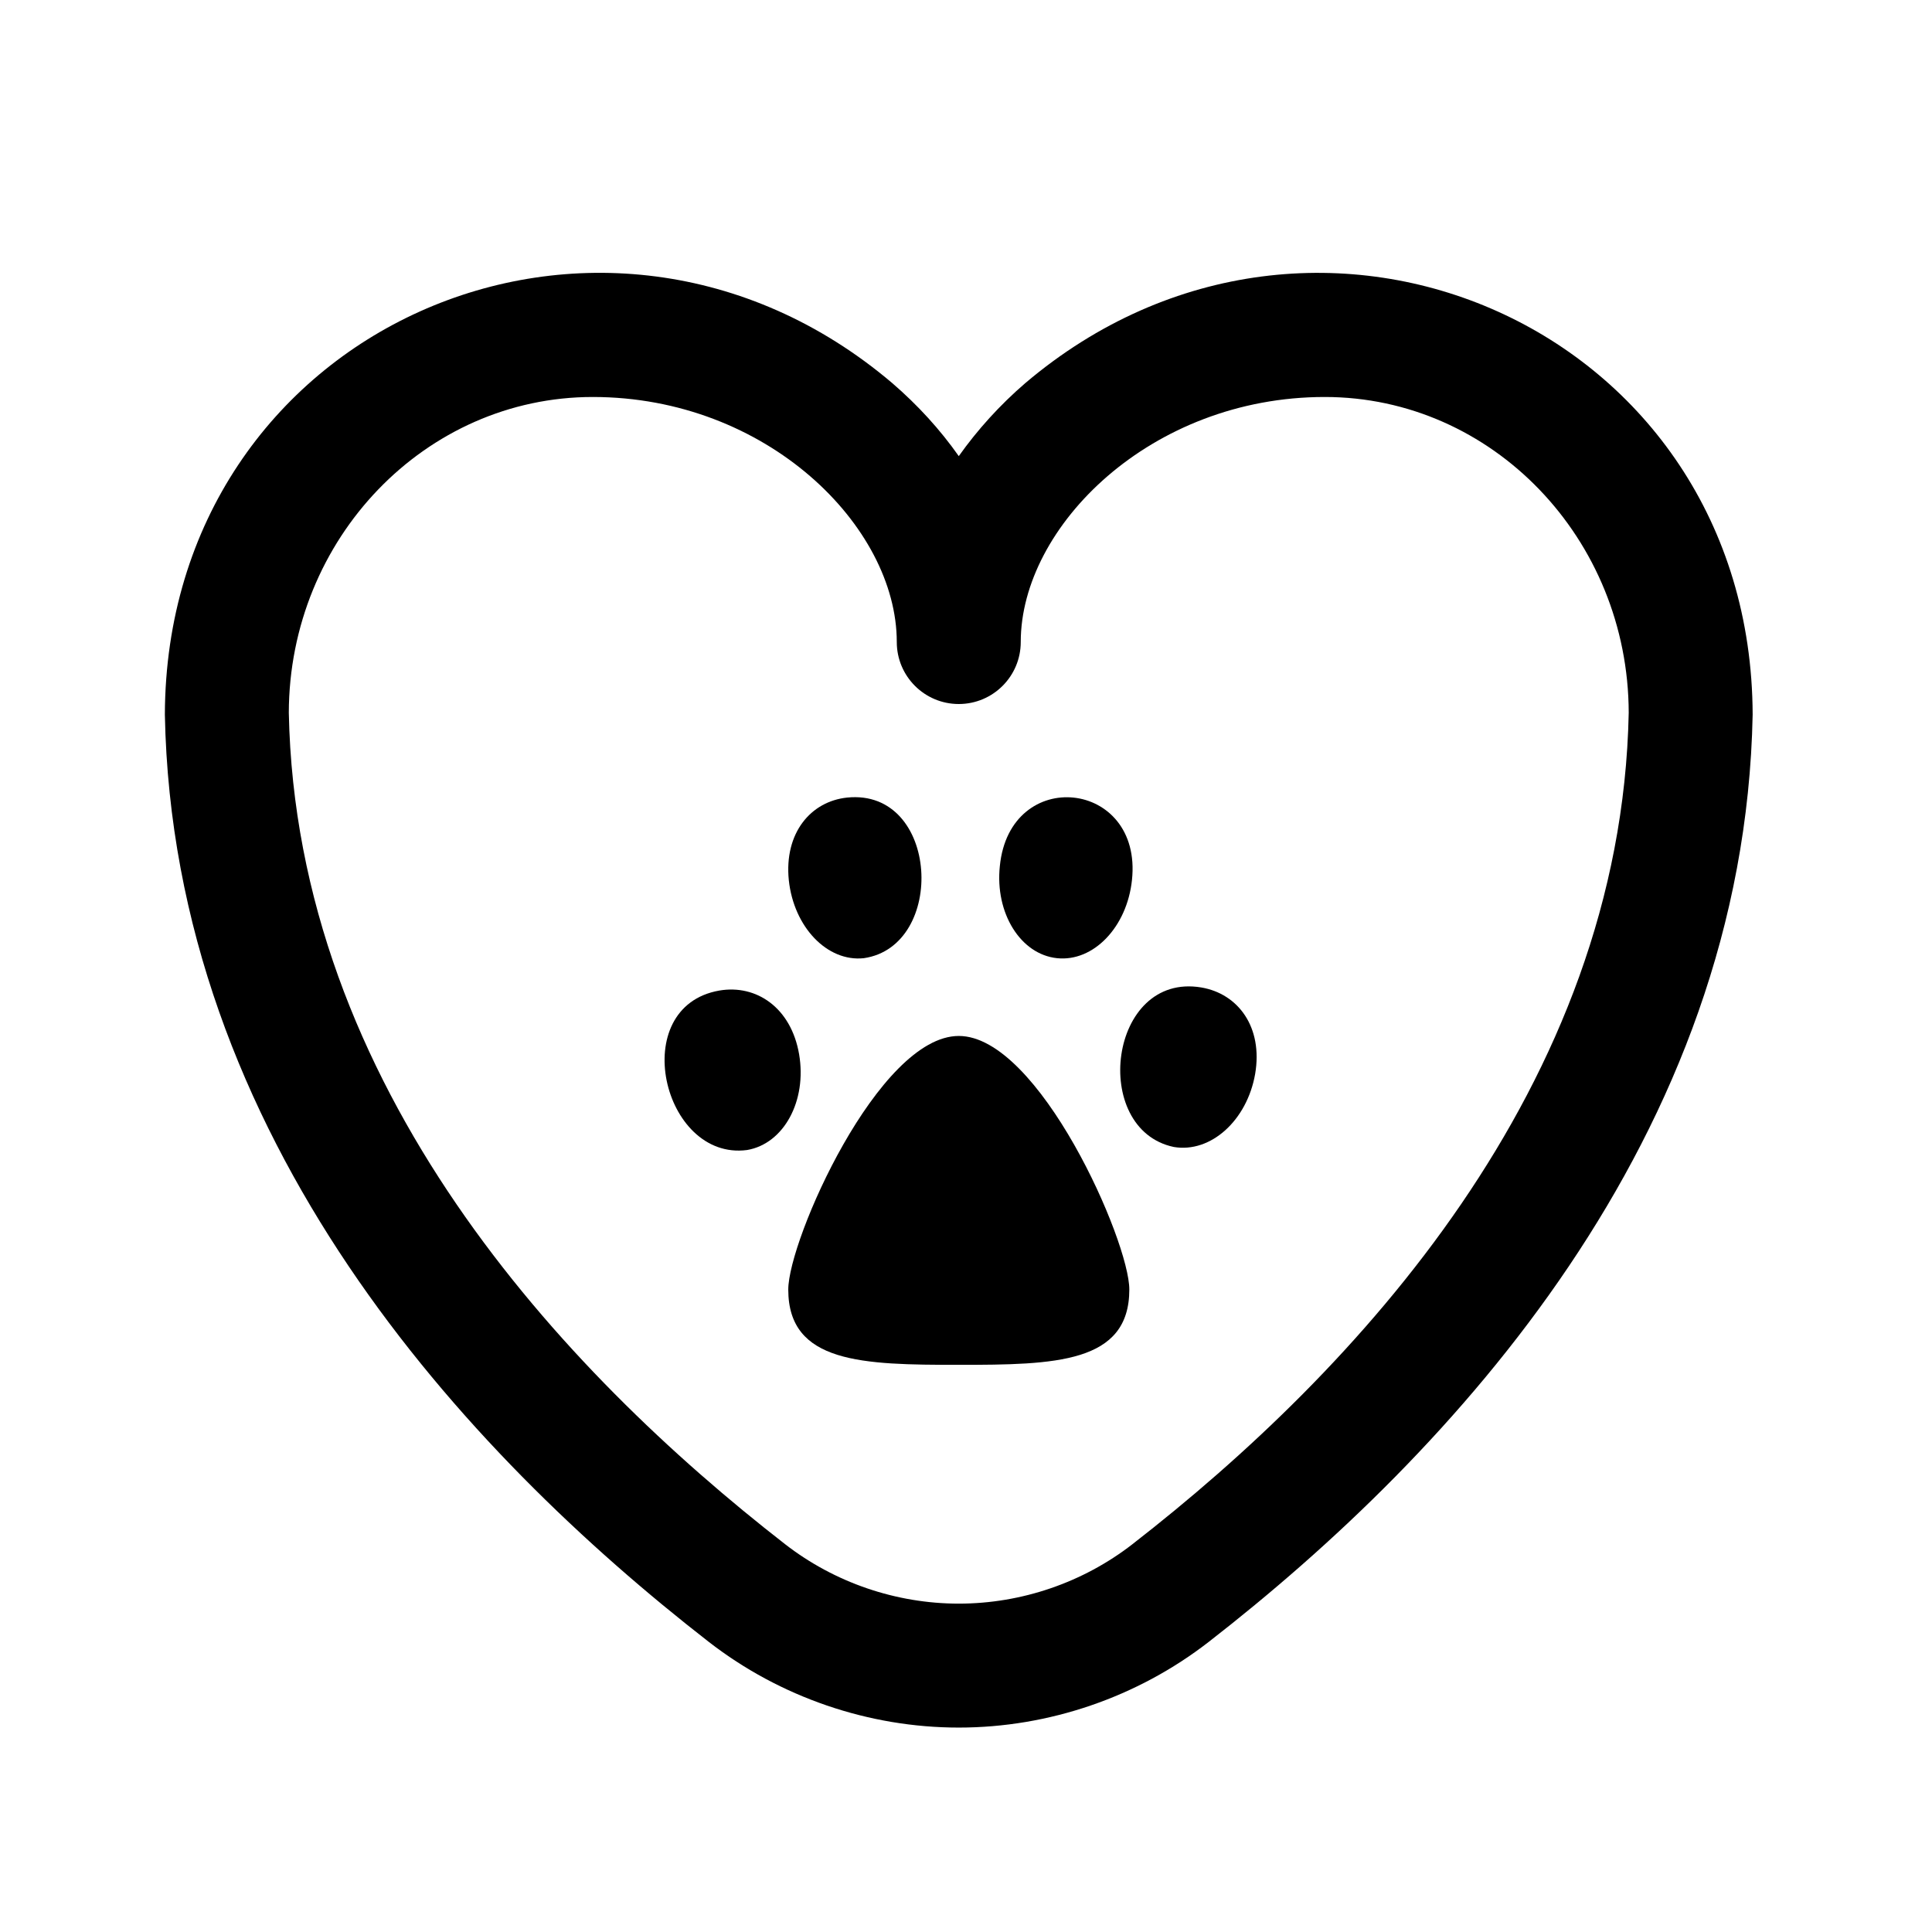 <?xml version="1.0" encoding="UTF-8"?>
<!-- Uploaded to: SVG Repo, www.svgrepo.com, Generator: SVG Repo Mixer Tools -->
<svg fill="#000000" width="800px" height="800px" version="1.1" viewBox="144 144 512 512" xmlns="http://www.w3.org/2000/svg">
 <g>
  <path d="m415.77 245.48c-6.852 5.894-12.746 12.445-17.684 19.398-4.887-6.953-10.832-13.504-17.684-19.398-76.934-65.242-192.41-14.609-192.71 87.914 2.168 112.2 79.605 195.58 144.19 245.76 18.844 14.609 42.32 22.672 66.199 22.672 23.879 0 47.359-8.062 66.199-22.672 64.59-50.18 142.02-133.56 144.19-245.76-0.301-102.47-115.67-153.16-192.7-87.914zm28.363 307.73c-13.098 10.176-29.422 15.77-46.047 15.77s-32.949-5.594-46.047-15.77c-58.895-45.797-129.53-121.12-131.5-220.32 0.102-46.148 36.172-83.684 80.559-83.684 46.098 0 80.559 34.258 80.559 64.941 0 9.07 7.356 16.426 16.426 16.426 9.07 0 16.426-7.356 16.426-16.426 0-30.633 34.461-64.941 80.559-64.941 44.387 0 80.457 37.535 80.559 83.684-1.969 99.199-72.602 174.57-131.5 220.32z"/>
  <path d="m353.04 377.23c-1.258-12.445 5.793-20.859 15.469-21.867 24.434-2.469 26.398 39.398 4.383 42.57-9.676 1.012-18.543-8.258-19.852-20.703z"/>
  <path d="m424.13 397.93c9.672 1.008 18.539-8.262 19.852-20.707 2.871-26.652-32.395-30.379-35.016-3.68-1.312 12.445 5.488 23.379 15.164 24.387z"/>
  <path d="m355.77 423.38c-2.117-12.344-11.336-18.539-21.109-16.879-24.637 4.281-15.113 45.191 7.305 42.27 9.773-1.66 15.918-13.047 13.805-25.391z"/>
  <path d="m398.09 418.54c-21.262 0-45.191 54.109-45.191 67.207 0 19.547 19.699 19.949 45.191 19.949 25.492 0 45.191-0.402 45.191-19.949 0.047-12.746-23.934-67.207-45.191-67.207z"/>
  <path d="m462.37 405.69c-24.586-4.133-29.523 37.586-7.305 42.27 9.773 1.664 19.398-7.004 21.562-19.348 2.113-12.391-4.484-21.258-14.258-22.922z"/>
 </g>
</svg>